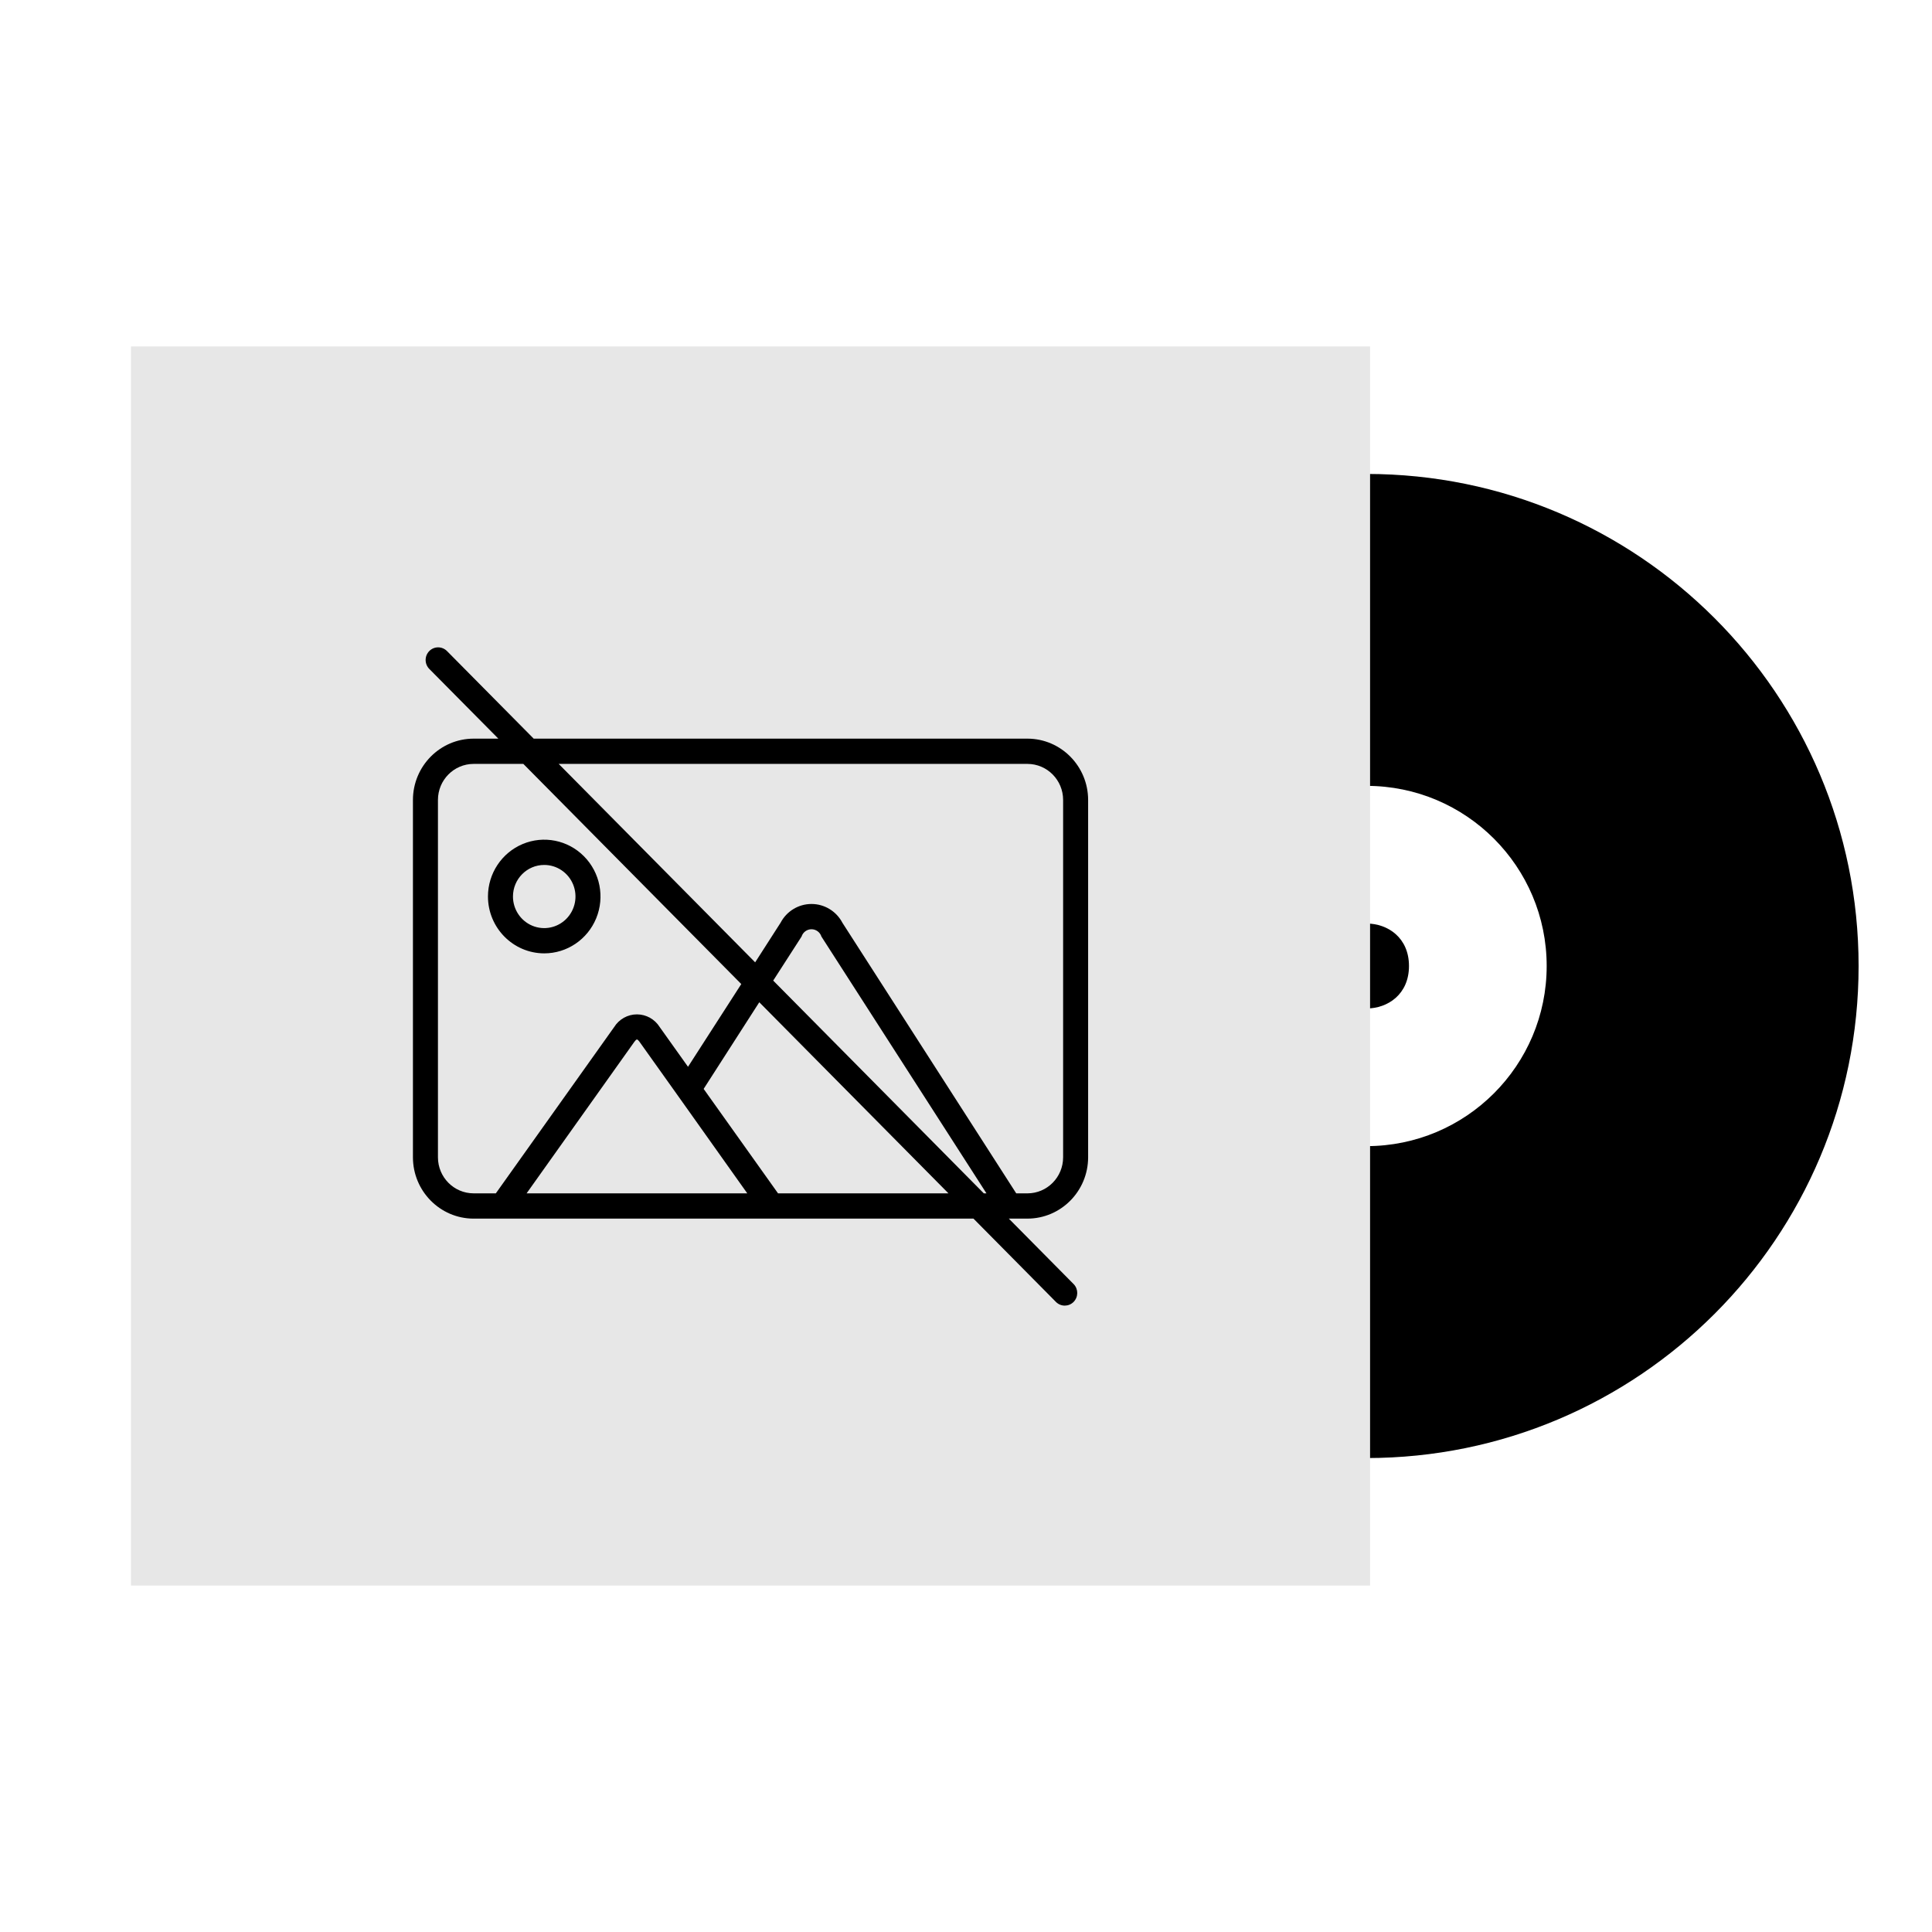 <?xml version="1.0" encoding="UTF-8" standalone="no"?>
<!DOCTYPE svg PUBLIC "-//W3C//DTD SVG 1.1//EN" "http://www.w3.org/Graphics/SVG/1.1/DTD/svg11.dtd">
<svg width="100%" height="100%" viewBox="0 0 3600 3600" version="1.1" xmlns="http://www.w3.org/2000/svg" xmlns:xlink="http://www.w3.org/1999/xlink" xml:space="preserve" xmlns:serif="http://www.serif.com/" style="fill-rule:evenodd;clip-rule:evenodd;stroke-linejoin:round;stroke-miterlimit:2;">
    <g id="noun-vinyl-5927978.svg" transform="matrix(20.957,0,0,20.957,2546.36,1800)">
        <g transform="matrix(1,0,0,1,-50,-50)">
            <g>
                <path d="M53.773,50C53.773,55.035 46.226,55.035 46.226,50C46.226,44.965 53.773,44.965 53.773,50" style="fill-rule:nonzero;"/>
                <path d="M50,6.25C25.836,6.25 6.25,25.836 6.25,50C6.25,74.164 25.836,93.75 50,93.75C74.164,93.75 93.75,74.164 93.75,50C93.75,25.836 74.164,6.25 50,6.25ZM50,66.016C41.156,66.016 33.984,58.844 33.984,50C33.984,41.156 41.156,33.984 50,33.984C58.844,33.984 66.016,41.156 66.016,50C66.016,58.844 58.844,66.016 50,66.016Z" style="fill-rule:nonzero;"/>
            </g>
        </g>
    </g>
    <g transform="matrix(1,0,0,1,-57.412,256.542)">
        <rect x="301.46" y="389.011" width="2308.89" height="2308.89" style="fill:rgb(231,231,231);"/>
    </g>
    <g id="noun-no-image-4143278.svg" transform="matrix(14.911,0,0,15.063,1398.5,1800)">
        <g transform="matrix(1,0,0,1,-50,-50)">
            <path d="M92.188,73.672L92.188,29.453C92.18,25.273 88.79,21.883 84.61,21.875L22.903,21.875L12.087,11.059C11.794,10.758 11.395,10.586 10.974,10.582C10.556,10.578 10.153,10.742 9.856,11.039C9.56,11.336 9.395,11.739 9.399,12.16C9.403,12.578 9.575,12.977 9.876,13.27L18.485,21.875L15.392,21.875C11.212,21.883 7.821,25.274 7.813,29.453L7.813,73.672C7.821,77.852 11.212,81.243 15.392,81.251L77.861,81.251L88.181,91.571C88.794,92.164 89.766,92.157 90.372,91.555C90.973,90.949 90.981,89.977 90.391,89.364L82.278,81.25L84.61,81.25C88.79,81.242 92.18,77.852 92.188,73.672L92.188,73.672ZM84.61,25C87.067,25.004 89.059,26.996 89.063,29.453L89.063,73.672C89.059,76.129 87.067,78.121 84.61,78.125L83.204,78.125L61.485,44.656C60.727,43.223 59.239,42.328 57.618,42.328C55.996,42.328 54.508,43.223 53.75,44.656L50.578,49.547L26.027,25L84.61,25ZM79.153,78.125L52.833,51.805L56.376,46.36C56.548,45.821 57.052,45.453 57.618,45.453C58.185,45.453 58.688,45.821 58.86,46.36L79.485,78.126L79.153,78.125ZM10.938,73.672L10.938,29.453C10.942,26.996 12.934,25.004 15.391,25L21.61,25L48.844,52.234L42.188,62.468L38.656,57.562C38.039,56.581 36.965,55.984 35.805,55.984C34.645,55.984 33.57,56.581 32.953,57.562L18.172,78.124L15.391,78.124C12.934,78.12 10.942,76.128 10.938,73.67L10.938,73.672ZM49.594,78.125L22.016,78.125L35.485,59.375C35.766,59 35.844,59 36.126,59.375L40.376,65.281L42.329,68L49.594,78.125ZM53.438,78.125L44.141,65.203L51.094,54.484L74.735,78.125L53.438,78.125ZM24.219,48.437C27.063,48.437 29.625,46.722 30.715,44.097C31.805,41.468 31.203,38.445 29.192,36.433C27.18,34.421 24.156,33.82 21.527,34.91C18.902,36 17.188,38.562 17.188,41.406C17.196,45.285 20.34,48.429 24.219,48.437ZM24.219,37.499C25.797,37.499 27.223,38.452 27.828,39.909C28.434,41.37 28.098,43.05 26.981,44.167C25.863,45.284 24.184,45.62 22.723,45.015C21.266,44.409 20.313,42.983 20.313,41.405C20.313,39.249 22.063,37.499 24.219,37.499L24.219,37.499Z" style="fill-rule:nonzero;"/>
        </g>
    </g>
</svg>
